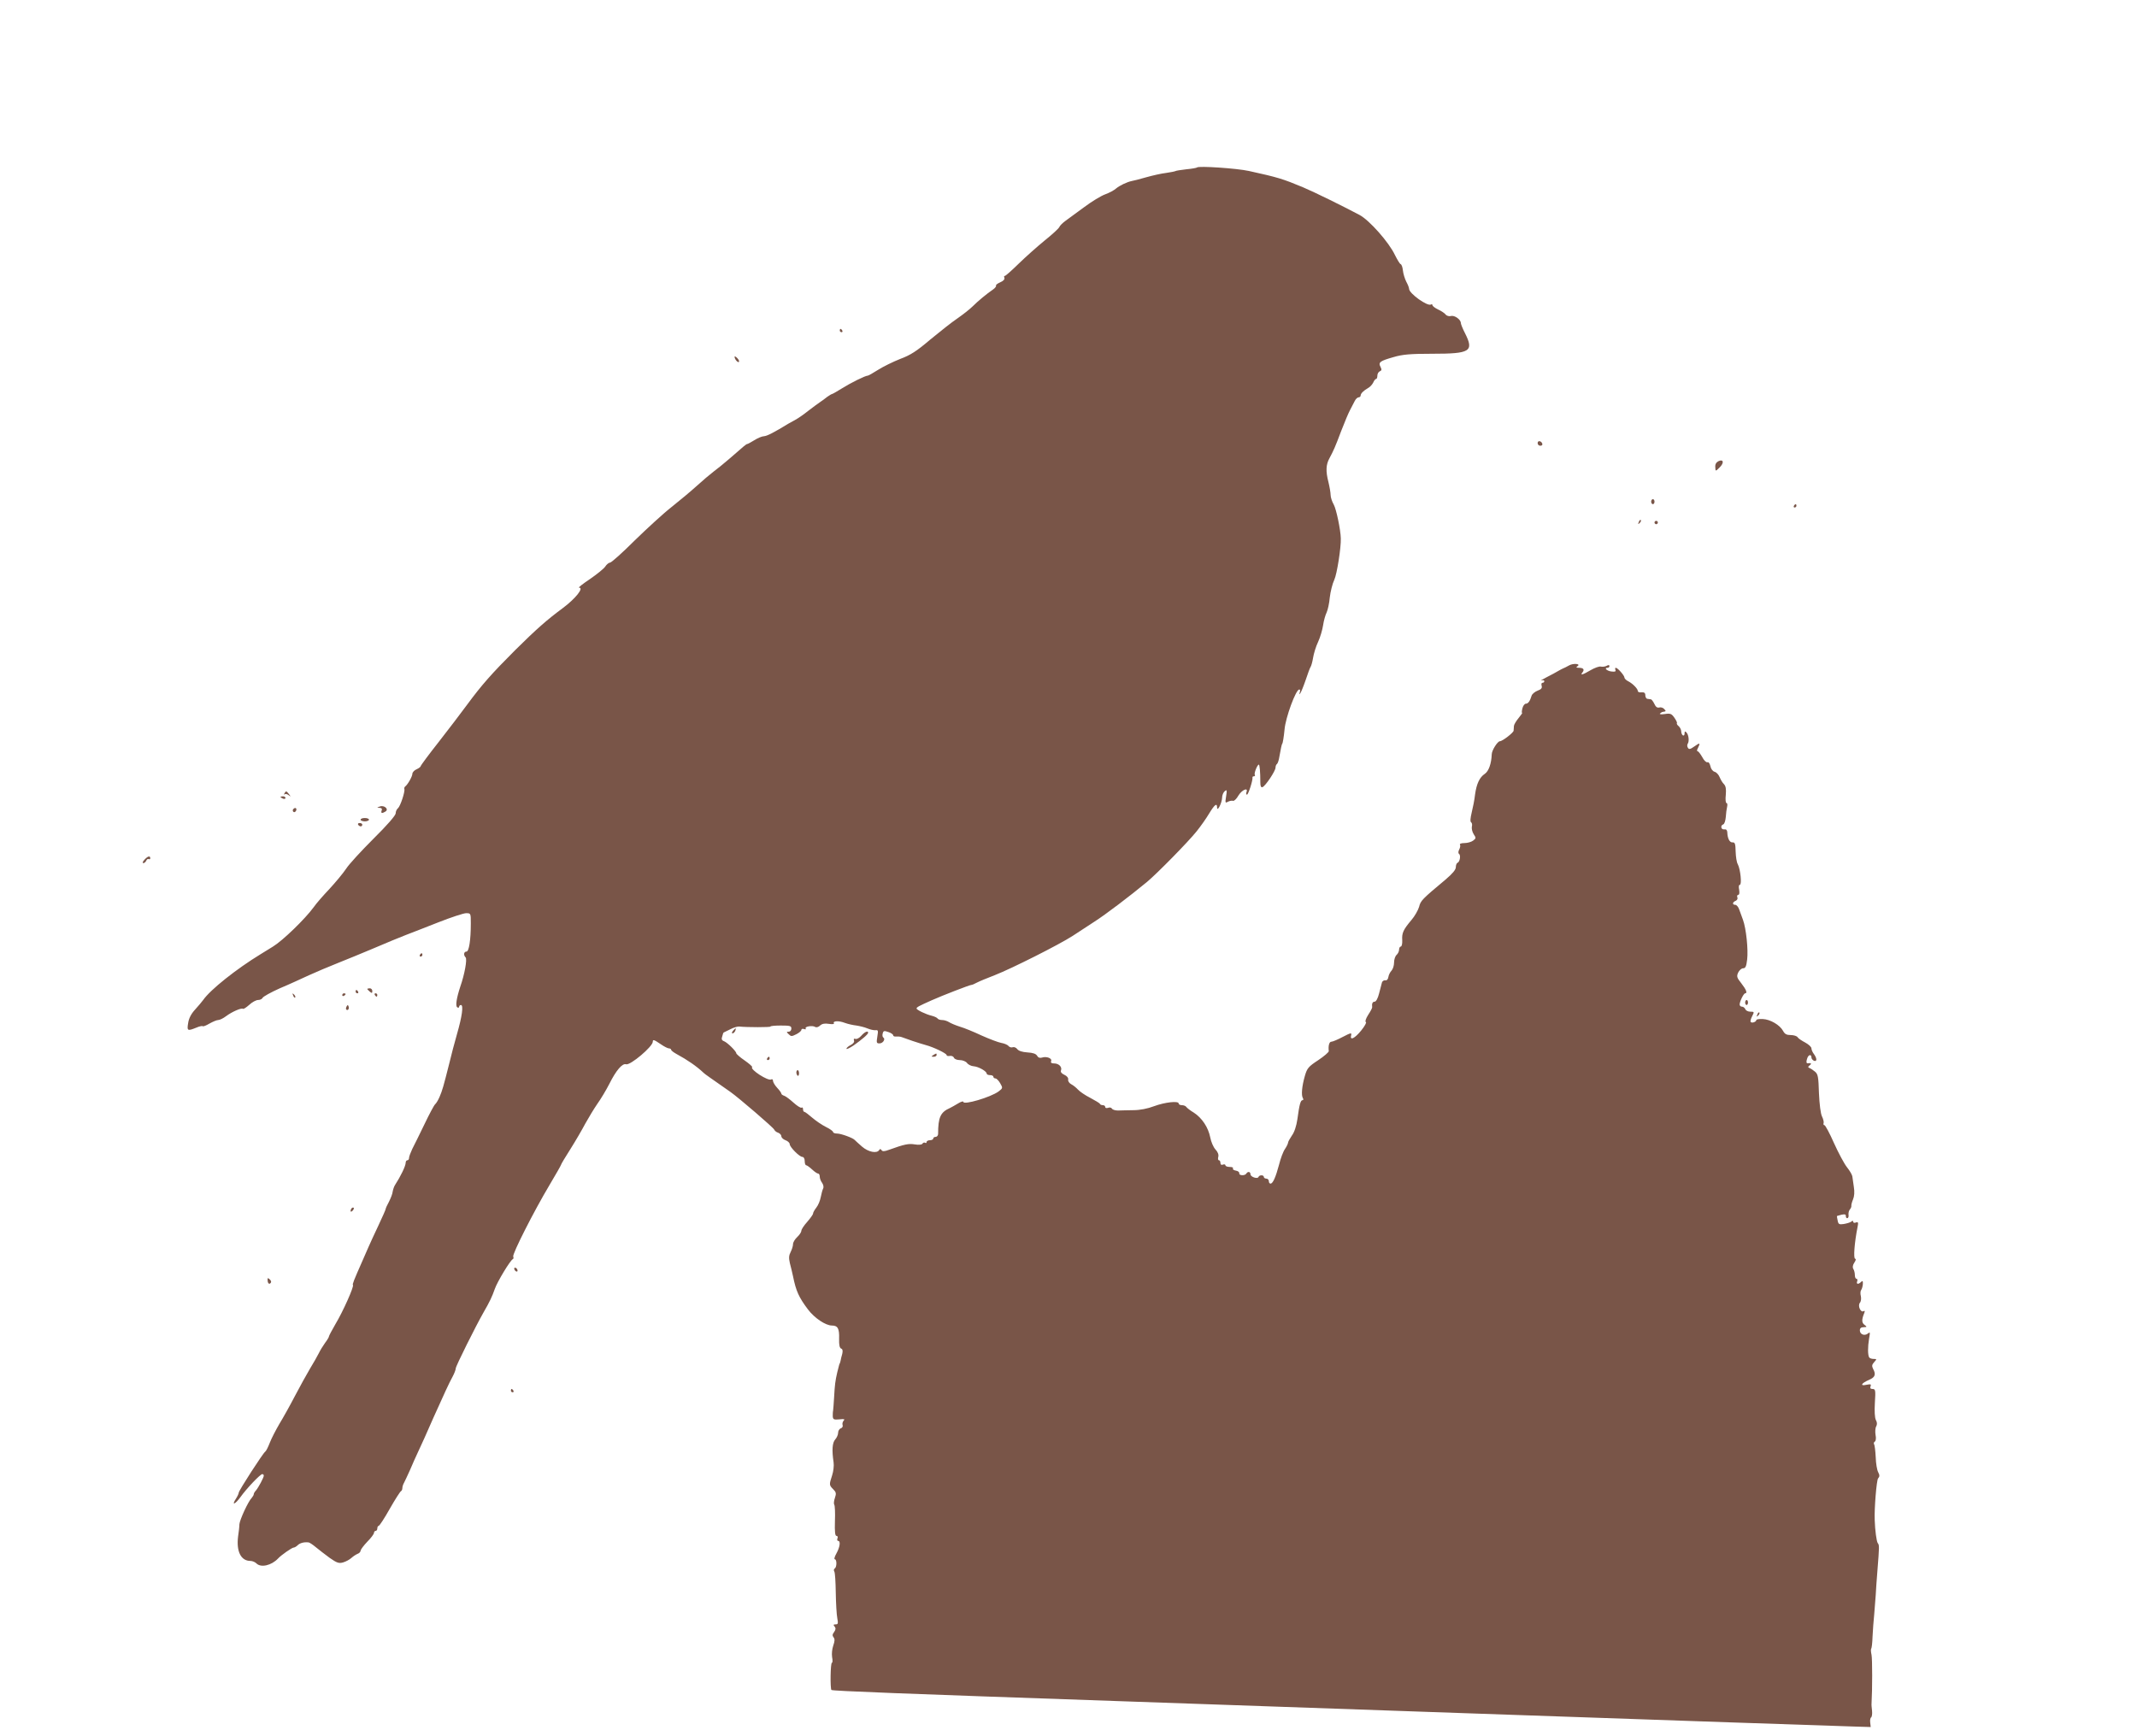 <?xml version="1.0" standalone="no"?>
<!DOCTYPE svg PUBLIC "-//W3C//DTD SVG 20010904//EN"
 "http://www.w3.org/TR/2001/REC-SVG-20010904/DTD/svg10.dtd">
<svg version="1.0" xmlns="http://www.w3.org/2000/svg"
 width="1280pt" height="1040pt" viewBox="0 0 1280 1040"
 preserveAspectRatio="xMidYMid meet">
<g transform="translate(0,1040) scale(0.1,-0.1)"
fill="#795548" stroke="none">
<path d="M7170 9397 c-3 -3 -32 -8 -64 -11 -32 -4 -62 -8 -66 -11 -3 -2 -29
-7 -56 -11 -27 -3 -80 -15 -119 -26 -38 -11 -77 -21 -85 -22 -30 -6 -75 -28
-95 -45 -11 -10 -40 -26 -65 -35 -25 -9 -81 -43 -125 -76 -44 -32 -95 -69
-112 -82 -18 -13 -35 -30 -38 -38 -3 -8 -42 -44 -87 -80 -44 -36 -115 -99
-157 -140 -42 -41 -79 -74 -83 -73 -4 2 -5 -3 -2 -11 3 -9 -6 -19 -25 -27 -16
-7 -28 -16 -25 -20 2 -4 -6 -15 -18 -23 -38 -26 -90 -69 -122 -101 -17 -17
-58 -49 -91 -72 -33 -22 -106 -80 -163 -127 -81 -69 -118 -93 -180 -116 -43
-17 -102 -46 -132 -65 -30 -19 -58 -35 -62 -35 -15 0 -102 -43 -156 -77 -29
-18 -55 -33 -58 -33 -3 0 -16 -8 -29 -17 -12 -10 -33 -25 -45 -33 -12 -8 -43
-31 -69 -51 -25 -20 -59 -44 -76 -53 -16 -9 -37 -20 -45 -25 -83 -51 -126 -73
-144 -74 -11 0 -38 -11 -58 -24 -21 -13 -40 -23 -43 -23 -5 0 -15 -8 -111 -92
-28 -24 -68 -57 -90 -73 -21 -16 -66 -54 -100 -85 -33 -30 -100 -86 -149 -125
-49 -38 -149 -130 -223 -202 -73 -73 -140 -133 -148 -133 -7 0 -21 -11 -29
-24 -9 -13 -50 -46 -92 -75 -42 -28 -71 -51 -65 -51 32 0 -22 -67 -99 -124
-92 -68 -157 -125 -284 -251 -140 -140 -200 -208 -287 -326 -35 -47 -111 -148
-170 -223 -60 -76 -108 -141 -108 -145 0 -4 -11 -13 -25 -19 -14 -6 -25 -19
-25 -27 0 -16 -28 -65 -43 -76 -4 -3 -7 -10 -5 -15 5 -16 -24 -103 -38 -115
-8 -6 -14 -20 -14 -31 0 -12 -51 -71 -133 -152 -72 -72 -147 -153 -164 -180
-18 -27 -63 -81 -99 -120 -37 -39 -80 -88 -95 -110 -52 -71 -185 -200 -244
-236 -31 -19 -64 -40 -73 -45 -146 -89 -302 -213 -345 -275 -8 -11 -30 -37
-49 -58 -23 -25 -37 -52 -41 -80 -8 -47 -4 -49 48 -28 18 8 36 12 39 9 3 -3
21 4 41 16 20 11 43 21 52 21 9 0 30 10 47 23 36 27 94 52 102 44 3 -2 19 8
37 24 17 16 41 29 53 29 12 0 24 6 27 13 3 7 49 33 103 57 55 23 133 59 174
78 41 19 120 52 175 74 55 22 143 58 195 80 130 55 147 62 210 87 30 11 118
46 195 76 76 30 152 55 167 55 28 0 28 -1 28 -62 0 -100 -11 -168 -26 -168
-16 0 -19 -21 -5 -35 10 -11 -6 -101 -32 -175 -23 -70 -30 -117 -18 -124 6 -4
11 -2 11 3 0 6 5 11 11 11 16 0 7 -68 -24 -175 -14 -49 -35 -128 -46 -175 -35
-139 -42 -163 -58 -200 -8 -19 -20 -39 -27 -45 -6 -5 -35 -59 -64 -120 -29
-60 -62 -127 -73 -148 -10 -22 -19 -45 -19 -53 0 -8 -4 -14 -10 -14 -5 0 -10
-6 -10 -14 0 -20 -30 -82 -65 -136 -5 -8 -11 -26 -13 -38 -1 -13 -12 -40 -22
-60 -11 -20 -20 -40 -20 -44 0 -4 -20 -49 -44 -100 -24 -51 -51 -109 -59 -128
-8 -19 -24 -55 -35 -80 -54 -122 -62 -143 -58 -147 8 -8 -61 -162 -104 -233
-22 -38 -40 -72 -40 -76 0 -4 -10 -21 -23 -38 -12 -17 -29 -44 -37 -61 -8 -16
-32 -59 -53 -93 -21 -35 -62 -110 -91 -165 -29 -56 -71 -131 -93 -167 -21 -36
-47 -86 -57 -112 -10 -26 -22 -50 -27 -53 -13 -8 -159 -234 -159 -246 0 -5 -7
-21 -16 -35 -29 -44 -7 -37 26 8 37 52 119 138 131 138 5 0 9 -4 9 -9 0 -12
-32 -71 -47 -89 -7 -7 -13 -17 -13 -22 0 -5 -6 -15 -12 -22 -22 -22 -72 -132
-74 -158 0 -14 -4 -47 -8 -74 -11 -89 17 -146 74 -146 12 0 28 -7 36 -15 27
-27 90 -12 129 29 19 21 84 66 94 66 5 0 16 6 24 14 13 13 37 20 64 17 7 0 27
-14 45 -29 18 -15 56 -44 83 -64 43 -30 55 -34 80 -27 17 5 39 17 50 27 11 10
28 21 38 25 9 3 17 12 17 19 1 7 19 31 40 53 22 22 40 46 40 53 0 6 5 12 10
12 6 0 10 7 10 15 0 8 4 15 8 15 5 0 35 46 67 103 32 56 62 103 67 105 4 2 8
10 8 18 0 8 4 22 10 32 5 9 21 44 36 77 14 33 36 83 49 110 23 49 43 93 92
205 62 138 94 208 113 242 11 20 20 44 20 52 0 13 119 252 167 336 36 62 51
94 67 140 15 43 93 172 108 178 4 2 5 9 2 15 -6 16 124 272 217 428 38 64 69
118 69 121 0 3 25 46 56 94 31 49 71 118 90 154 20 36 52 89 72 118 21 29 53
83 72 120 41 82 78 124 100 117 25 -8 160 106 160 135 0 15 7 13 48 -15 20
-14 42 -25 49 -25 7 0 13 -4 13 -8 0 -5 15 -16 33 -26 63 -34 120 -73 161
-112 9 -9 36 -27 160 -114 50 -35 258 -214 263 -226 3 -7 13 -16 24 -19 10 -4
19 -13 19 -21 0 -8 11 -19 25 -24 14 -5 25 -16 25 -23 0 -18 59 -77 76 -77 8
0 14 -10 14 -25 0 -14 4 -25 9 -25 4 0 20 -11 35 -25 15 -14 31 -25 37 -25 5
0 9 -8 9 -18 0 -10 6 -27 14 -37 8 -12 11 -26 6 -35 -4 -8 -10 -31 -14 -51 -4
-21 -15 -48 -26 -62 -11 -14 -20 -30 -20 -36 0 -6 -16 -28 -35 -50 -19 -21
-35 -45 -35 -53 0 -8 -11 -25 -25 -38 -14 -13 -25 -32 -25 -42 0 -11 -6 -31
-14 -47 -11 -21 -12 -36 -5 -67 6 -21 14 -57 19 -79 18 -89 35 -126 89 -198
39 -52 106 -97 144 -97 35 0 45 -18 43 -79 -1 -37 3 -55 12 -59 9 -3 11 -13 7
-31 -4 -14 -9 -33 -10 -41 -2 -8 -4 -16 -5 -17 -2 -2 -3 -6 -4 -10 -1 -5 -6
-24 -11 -43 -12 -51 -15 -77 -19 -150 -2 -36 -5 -72 -6 -80 -2 -8 -2 -24 -2
-35 2 -18 7 -20 40 -17 29 3 34 2 25 -8 -6 -7 -9 -19 -6 -26 3 -8 -2 -17 -11
-20 -9 -3 -16 -15 -16 -27 0 -11 -8 -29 -17 -39 -18 -20 -21 -64 -10 -138 3
-19 -1 -54 -9 -78 -18 -55 -18 -58 7 -83 17 -17 19 -25 10 -51 -6 -17 -8 -35
-4 -41 4 -6 6 -51 4 -99 -2 -63 1 -88 9 -88 7 0 10 -7 6 -15 -3 -8 -1 -15 4
-15 16 0 11 -37 -10 -75 -11 -19 -15 -35 -10 -35 13 0 13 -47 0 -55 -6 -4 -7
-12 -3 -18 5 -7 8 -64 9 -127 1 -63 5 -132 9 -152 6 -33 5 -38 -10 -38 -13 0
-15 -3 -6 -13 8 -10 7 -19 -3 -33 -11 -14 -11 -22 -3 -32 8 -10 7 -23 -2 -49
-7 -20 -10 -49 -7 -69 4 -19 3 -34 -1 -34 -9 0 -11 -155 -3 -163 6 -6 420 -22
1725 -67 479 -17 1318 -46 1865 -65 1498 -52 2423 -84 2535 -87 l100 -3 -3 27
c-2 14 1 29 6 31 4 3 7 21 5 39 -2 18 -4 38 -3 43 5 86 5 267 0 292 -4 18 -5
34 -2 37 3 3 7 36 8 73 2 38 6 97 10 133 3 36 7 88 9 115 1 28 6 92 10 144 12
152 12 155 2 168 -7 10 -16 75 -18 138 -3 68 11 238 20 249 10 11 10 20 1 37
-7 12 -14 53 -15 90 -2 38 -6 73 -10 78 -3 5 -1 13 5 16 6 4 8 21 4 40 -3 18
-2 41 4 51 6 11 6 24 -2 38 -7 14 -9 53 -6 104 5 75 3 82 -14 82 -12 0 -16 5
-12 16 5 13 1 14 -25 9 -41 -9 -30 10 17 30 35 15 42 32 23 66 -8 16 -7 25 7
40 16 18 16 19 -4 19 -11 0 -23 4 -26 9 -9 14 -9 63 -1 111 7 40 7 44 -7 32
-20 -16 -48 -5 -48 19 0 13 7 19 23 19 20 1 21 2 5 14 -17 12 -18 31 -2 70 5
13 4 17 -4 12 -17 -10 -36 32 -22 50 7 8 9 25 6 40 -4 14 -3 31 2 37 5 7 9 23
10 36 1 18 -2 21 -11 12 -16 -16 -30 -14 -23 4 3 8 1 15 -4 15 -6 0 -10 10
-10 23 0 12 -4 28 -9 36 -6 9 -4 23 6 38 9 13 11 23 5 23 -12 0 -4 99 14 189
6 29 4 33 -10 28 -9 -4 -16 -1 -16 5 0 7 -4 7 -12 0 -7 -5 -27 -11 -45 -14
-27 -4 -32 -1 -36 21 -3 14 -5 26 -4 27 1 1 14 4 28 8 20 4 26 2 25 -9 0 -7 4
-13 9 -12 6 1 9 10 7 21 -1 10 2 24 8 31 6 7 10 17 9 21 -1 5 3 23 10 39 8 19
10 46 5 75 -4 25 -8 53 -9 63 -1 9 -15 34 -32 55 -16 20 -51 85 -78 145 -26
59 -52 107 -57 107 -5 0 -8 6 -5 13 2 6 -2 24 -10 40 -8 17 -15 71 -18 139 -3
100 -6 114 -24 129 -12 10 -27 20 -34 22 -9 4 -8 8 3 16 13 10 8 15 -12 12
-10 -1 -10 12 -2 33 8 20 24 21 24 2 0 -8 7 -16 15 -20 19 -7 19 14 0 40 -8
10 -15 26 -15 34 0 9 -17 24 -37 35 -21 11 -42 25 -46 32 -4 7 -23 13 -41 13
-25 0 -36 6 -46 25 -19 35 -76 69 -122 71 -21 1 -38 -2 -38 -6 0 -11 -28 -21
-34 -11 -3 4 1 19 9 34 13 26 13 27 -11 27 -14 0 -27 7 -30 15 -4 8 -12 15
-20 15 -8 0 -14 6 -14 13 0 18 24 67 33 67 15 0 6 23 -23 60 -27 34 -29 41
-19 64 7 14 20 26 30 26 14 0 19 11 24 53 7 59 -6 185 -25 237 -7 19 -17 47
-23 63 -5 15 -16 27 -23 27 -19 0 -18 16 2 24 9 4 14 13 10 21 -3 8 0 15 6 15
6 0 8 11 5 30 -4 18 -2 30 4 30 13 0 4 92 -12 123 -7 11 -12 45 -13 76 -1 46
-4 56 -18 55 -18 -2 -31 24 -32 61 -1 13 -7 19 -18 17 -20 -3 -25 24 -6 30 7
3 13 22 15 44 1 21 5 49 8 62 3 12 1 22 -4 22 -5 0 -7 22 -4 49 3 35 0 52 -11
64 -9 8 -20 28 -26 42 -6 15 -19 29 -30 32 -11 3 -22 17 -25 33 -4 17 -11 27
-18 24 -7 -2 -21 11 -31 31 -11 19 -23 35 -28 35 -5 0 -4 9 2 19 16 32 12 34
-21 10 -25 -18 -33 -19 -39 -8 -5 7 -5 18 -1 24 10 14 6 54 -8 68 -8 8 -11 7
-11 -7 0 -9 -4 -14 -10 -11 -5 3 -10 14 -10 24 0 10 -7 24 -15 31 -9 7 -13 15
-11 18 3 3 -4 17 -15 33 -17 24 -24 27 -57 22 -21 -3 -34 -2 -29 3 5 5 13 10
18 10 19 3 19 4 7 17 -7 8 -20 12 -30 9 -12 -3 -21 4 -29 22 -7 14 -16 27 -21
27 -4 1 -14 2 -20 3 -7 0 -13 10 -13 21 0 15 -7 19 -23 18 -12 -2 -22 2 -22 8
0 13 -30 44 -57 58 -13 6 -23 17 -23 22 0 13 -41 59 -52 59 -4 0 -5 -6 -2 -13
4 -10 -3 -12 -26 -9 -27 4 -44 22 -20 22 6 0 10 5 10 10 0 7 -6 8 -16 2 -9 -5
-25 -7 -35 -5 -9 3 -37 -7 -61 -21 -49 -29 -66 -33 -49 -13 13 17 5 27 -23 27
-15 0 -17 3 -8 9 24 15 -24 20 -50 5 -12 -7 -30 -16 -38 -19 -8 -4 -22 -11
-30 -16 -8 -5 -37 -21 -65 -35 -27 -14 -42 -23 -32 -20 9 3 17 1 17 -4 0 -6
-5 -10 -11 -10 -6 0 -8 -8 -5 -18 4 -13 -2 -21 -24 -29 -16 -6 -33 -20 -36
-30 -10 -33 -21 -48 -34 -48 -8 0 -17 -12 -21 -27 -4 -16 -5 -28 -2 -28 3 0
-7 -14 -21 -31 -14 -17 -27 -38 -28 -47 0 -9 -2 -23 -2 -29 -1 -12 -67 -63
-82 -63 -14 0 -49 -55 -49 -79 -2 -55 -18 -100 -41 -116 -32 -21 -50 -60 -59
-125 -3 -30 -13 -79 -20 -107 -8 -34 -10 -55 -3 -59 5 -3 7 -15 4 -26 -2 -11
2 -31 11 -45 15 -22 14 -25 -3 -38 -10 -8 -34 -15 -52 -15 -19 0 -31 -4 -27
-10 3 -5 1 -18 -5 -29 -6 -12 -6 -22 -1 -26 12 -7 5 -49 -9 -53 -5 -2 -10 -14
-10 -26 0 -16 -20 -39 -62 -75 -140 -117 -149 -126 -158 -163 -6 -20 -26 -56
-46 -79 -49 -58 -58 -78 -55 -121 1 -21 -3 -38 -9 -38 -5 0 -10 -8 -10 -19 0
-10 -7 -24 -15 -31 -8 -7 -15 -27 -15 -46 0 -18 -7 -39 -15 -48 -8 -8 -17 -25
-19 -38 -2 -14 -9 -22 -19 -20 -8 1 -18 -5 -20 -15 -3 -10 -10 -39 -17 -65 -7
-28 -18 -48 -26 -48 -13 0 -18 -12 -15 -33 1 -4 -10 -25 -24 -46 -14 -22 -20
-41 -14 -43 6 -2 -7 -25 -28 -51 -39 -48 -69 -62 -60 -28 4 16 -2 15 -50 -10
-30 -16 -61 -29 -69 -29 -12 0 -19 -24 -15 -56 1 -6 -28 -31 -64 -55 -58 -38
-66 -48 -79 -93 -18 -62 -23 -117 -12 -134 4 -6 3 -12 -2 -12 -12 0 -19 -25
-31 -114 -6 -41 -18 -78 -33 -98 -12 -18 -23 -37 -23 -43 0 -5 -8 -22 -18 -37
-11 -15 -27 -58 -36 -95 -20 -75 -37 -113 -51 -113 -6 0 -10 7 -10 15 0 8 -7
15 -15 15 -8 0 -15 5 -15 10 0 13 -27 13 -32 0 -5 -14 -48 0 -48 16 0 16 -16
19 -25 4 -9 -14 -45 -12 -42 2 1 7 -8 14 -21 16 -12 2 -20 8 -17 13 4 5 -5 9
-19 9 -14 0 -26 4 -26 10 0 5 -7 7 -15 4 -9 -4 -15 0 -15 10 0 9 -4 16 -9 16
-5 0 -7 9 -4 20 4 14 -3 30 -17 45 -12 13 -26 45 -31 72 -12 60 -49 116 -98
148 -22 13 -42 29 -46 35 -3 5 -15 10 -26 10 -10 0 -19 4 -19 10 0 17 -82 8
-147 -16 -39 -15 -86 -24 -125 -24 -35 -1 -76 -1 -92 -2 -16 0 -32 5 -36 11
-3 7 -14 9 -23 5 -10 -3 -17 -1 -17 5 0 6 -6 11 -14 11 -8 0 -16 3 -18 8 -1 4
-28 20 -58 36 -30 15 -63 38 -73 49 -10 11 -28 26 -40 32 -12 6 -21 19 -19 28
2 10 -7 22 -23 29 -16 7 -24 17 -20 26 8 21 -13 42 -41 42 -16 0 -22 4 -18 14
7 17 -28 30 -55 21 -13 -4 -23 0 -29 11 -7 12 -25 18 -58 20 -31 2 -53 9 -61
20 -7 9 -19 14 -27 11 -8 -3 -19 0 -25 7 -6 8 -26 16 -44 19 -17 3 -70 23
-117 44 -47 22 -105 46 -130 53 -25 8 -54 20 -65 27 -11 7 -29 13 -42 13 -12
0 -24 4 -27 9 -3 5 -18 12 -33 16 -38 9 -93 36 -93 44 0 8 14 15 90 49 62 28
228 92 237 92 5 0 20 6 34 14 15 8 64 28 108 45 100 39 384 182 466 235 33 22
92 60 130 85 66 42 212 153 315 238 62 52 246 239 298 304 24 30 58 78 75 107
33 54 47 64 47 35 1 -29 29 28 30 58 0 15 7 32 15 39 14 12 15 8 9 -30 -6 -39
-6 -42 12 -32 10 5 24 7 30 5 6 -2 21 12 32 32 21 34 60 51 48 20 -3 -8 -2
-15 3 -15 8 0 36 87 33 103 -1 4 3 7 9 7 5 0 8 4 5 9 -6 8 15 61 24 61 5 0 9
-43 9 -107 0 -22 4 -31 13 -28 18 7 78 97 78 117 0 9 4 19 9 22 4 3 11 22 14
43 7 42 15 78 17 78 3 0 10 42 14 85 6 72 68 240 88 240 6 0 7 -8 3 -17 -3
-11 -3 -14 2 -8 5 6 20 42 33 80 13 39 26 75 30 80 4 6 11 30 15 55 4 25 17
68 30 95 13 28 26 73 30 100 4 28 14 62 21 76 7 15 16 55 19 90 4 35 16 83 27
106 16 34 41 193 39 248 -1 51 -27 175 -42 202 -11 19 -19 45 -19 58 0 13 -6
48 -13 77 -17 66 -15 105 6 143 25 47 33 64 71 165 20 52 44 109 53 125 9 17
21 40 27 52 6 13 17 23 24 23 6 0 12 5 12 11 0 12 17 29 45 45 11 6 24 20 30
32 5 12 13 22 17 22 5 0 8 9 8 20 0 11 7 23 15 26 11 5 12 10 4 26 -15 28 -3
36 78 59 54 16 100 20 232 20 228 0 251 14 196 123 -14 27 -25 55 -25 61 0 21
-38 48 -59 42 -11 -3 -26 1 -32 9 -6 8 -27 22 -45 30 -19 9 -34 21 -34 26 0 5
-4 7 -9 4 -20 -13 -131 66 -131 94 0 6 -7 25 -17 43 -9 18 -18 48 -20 67 -2
19 -8 37 -14 38 -5 2 -20 27 -34 55 -36 76 -152 207 -211 239 -98 52 -270 137
-339 166 -122 51 -152 60 -325 98 -74 16 -300 31 -310 21z m-2040 -5140 c19
-3 49 -10 65 -17 17 -7 38 -12 49 -11 16 2 17 -2 11 -38 -6 -37 -5 -41 13 -41
21 0 37 26 23 35 -5 3 -7 14 -4 24 4 17 9 18 34 9 16 -5 29 -14 29 -20 0 -5 8
-8 18 -7 9 1 24 0 32 -3 8 -3 38 -13 65 -23 28 -9 64 -21 80 -25 46 -12 125
-50 125 -60 0 -5 9 -7 19 -5 11 2 22 -3 25 -11 3 -8 19 -14 35 -14 17 0 36 -8
43 -17 7 -10 25 -19 40 -20 29 -2 78 -30 78 -44 0 -5 9 -9 20 -9 11 0 20 -4
20 -10 0 -5 6 -10 13 -10 6 0 19 -13 28 -29 16 -28 16 -29 -10 -49 -48 -35
-211 -83 -211 -62 0 5 -15 1 -32 -10 -18 -11 -40 -23 -48 -27 -57 -25 -71 -56
-71 -155 0 -10 -7 -18 -15 -18 -8 0 -14 -4 -14 -10 0 -5 -9 -10 -20 -10 -11 0
-20 -5 -20 -11 0 -5 -4 -8 -9 -4 -5 3 -13 0 -16 -6 -4 -6 -22 -8 -46 -4 -36 6
-62 1 -153 -32 -29 -11 -41 -11 -46 -2 -6 8 -9 8 -14 0 -14 -22 -65 -12 -103
21 -21 18 -40 36 -43 39 -9 12 -82 39 -106 39 -13 0 -24 4 -24 9 0 5 -19 19
-42 30 -24 12 -61 37 -83 56 -22 19 -43 35 -47 35 -5 0 -8 7 -8 16 0 8 -4 13
-9 9 -5 -3 -27 11 -48 30 -21 19 -46 38 -55 41 -10 3 -18 9 -18 13 0 5 -11 20
-25 35 -14 15 -25 34 -25 42 0 8 -5 12 -11 8 -18 -11 -128 60 -114 74 3 3 -18
21 -45 40 -28 19 -50 39 -50 43 0 12 -53 64 -73 72 -14 5 -17 13 -11 29 3 13
7 23 8 23 0 0 18 9 39 19 20 11 45 18 55 17 44 -5 190 -5 187 0 -2 3 25 6 61
6 56 0 64 -2 64 -18 0 -11 -7 -19 -16 -19 -14 0 -14 -2 0 -15 14 -14 18 -14
46 0 16 8 30 20 30 26 0 6 7 8 16 5 8 -3 13 -2 10 3 -8 12 39 20 56 10 7 -5
20 -2 30 8 12 11 28 14 53 10 19 -3 33 -2 30 3 -9 15 29 17 65 3 19 -7 51 -14
70 -16z"/>
<path d="M4390 4225 c-7 -9 -8 -15 -2 -15 5 0 12 7 16 15 3 8 4 15 2 15 -2 0
-9 -7 -16 -15z"/>
<path d="M5159 4196 c-12 -14 -28 -22 -35 -19 -9 3 -12 0 -9 -9 4 -9 -4 -20
-20 -28 -14 -7 -25 -17 -25 -22 0 -5 19 4 43 20 51 36 87 67 87 76 0 14 -21 5
-41 -18z"/>
<path d="M5590 4080 c-13 -8 -12 -10 3 -10 9 0 17 5 17 10 0 12 -1 12 -20 0z"/>
<path d="M4595 4060 c-3 -5 -1 -10 4 -10 6 0 11 5 11 10 0 6 -2 10 -4 10 -3 0
-8 -4 -11 -10z"/>
<path d="M4770 3976 c0 -8 4 -17 8 -20 4 -2 8 4 8 15 0 10 -4 19 -8 19 -4 0
-8 -6 -8 -14z"/>
<path d="M5030 8420 c0 -5 5 -10 11 -10 5 0 7 5 4 10 -3 6 -8 10 -11 10 -2 0
-4 -4 -4 -10z"/>
<path d="M4400 8263 c0 -15 19 -37 26 -31 3 4 -1 14 -10 23 -9 9 -16 13 -16 8z"/>
<path d="M9210 7746 c0 -9 7 -16 16 -16 9 0 14 5 12 12 -6 18 -28 21 -28 4z"/>
<path d="M10294 7638 c-14 -7 -21 -18 -20 -34 1 -29 1 -29 27 -3 27 27 22 50
-7 37z"/>
<path d="M9890 7395 c0 -8 5 -15 10 -15 6 0 10 7 10 15 0 8 -4 15 -10 15 -5 0
-10 -7 -10 -15z"/>
<path d="M10745 7370 c-3 -5 -1 -10 4 -10 6 0 11 5 11 10 0 6 -2 10 -4 10 -3
0 -8 -4 -11 -10z"/>
<path d="M9816 7273 c-6 -14 -5 -15 5 -6 7 7 10 15 7 18 -3 3 -9 -2 -12 -12z"/>
<path d="M9910 7270 c0 -5 5 -10 10 -10 6 0 10 5 10 10 0 6 -4 10 -10 10 -5 0
-10 -4 -10 -10z"/>
<path d="M1704 5648 c-4 -7 -4 -10 1 -6 4 4 15 2 24 -5 14 -11 14 -10 2 6 -16
20 -18 21 -27 5z"/>
<path d="M1680 5626 c0 -2 7 -6 15 -10 8 -3 15 -1 15 4 0 6 -7 10 -15 10 -8 0
-15 -2 -15 -4z"/>
<path d="M2275 5569 c-19 -7 -19 -8 -1 -8 12 -1 16 -6 12 -16 -6 -17 2 -19 23
-6 22 14 -8 40 -34 30z"/>
<path d="M1755 5551 c-3 -5 -1 -12 4 -15 5 -3 11 1 15 9 6 16 -9 21 -19 6z"/>
<path d="M2160 5490 c0 -5 11 -10 25 -10 14 0 25 5 25 10 0 6 -11 10 -25 10
-14 0 -25 -4 -25 -10z"/>
<path d="M2145 5460 c3 -5 10 -10 16 -10 5 0 9 5 9 10 0 6 -7 10 -16 10 -8 0
-12 -4 -9 -10z"/>
<path d="M865 5250 c-11 -12 -13 -20 -6 -20 6 0 14 7 17 15 4 8 10 12 15 9 5
-3 9 0 9 5 0 17 -15 13 -35 -9z"/>
<path d="M2515 4680 c-3 -5 -1 -10 4 -10 6 0 11 5 11 10 0 6 -2 10 -4 10 -3 0
-8 -4 -11 -10z"/>
<path d="M2200 4476 c0 -2 7 -9 15 -16 12 -10 15 -10 15 4 0 9 -7 16 -15 16
-8 0 -15 -2 -15 -4z"/>
<path d="M2130 4460 c0 -5 5 -10 11 -10 5 0 7 5 4 10 -3 6 -8 10 -11 10 -2 0
-4 -4 -4 -10z"/>
<path d="M1756 4437 c3 -10 9 -15 12 -12 3 3 0 11 -7 18 -10 9 -11 8 -5 -6z"/>
<path d="M2050 4439 c0 -5 5 -7 10 -4 6 3 10 8 10 11 0 2 -4 4 -10 4 -5 0 -10
-5 -10 -11z"/>
<path d="M2245 4440 c3 -5 8 -10 11 -10 2 0 4 5 4 10 0 6 -5 10 -11 10 -5 0
-7 -4 -4 -10z"/>
<path d="M10453 4395 c0 -8 4 -15 9 -15 4 0 8 7 8 15 0 8 -4 15 -8 15 -5 0 -9
-7 -9 -15z"/>
<path d="M2076 4371 c-4 -7 -5 -15 -2 -18 9 -9 19 4 14 18 -4 11 -6 11 -12 0z"/>
<path d="M10526 4323 c-6 -14 -5 -15 5 -6 7 7 10 15 7 18 -3 3 -9 -2 -12 -12z"/>
<path d="M2107 3163 c-4 -3 -7 -11 -7 -17 0 -6 5 -5 12 2 6 6 9 14 7 17 -3 3
-9 2 -12 -2z"/>
<path d="M3080 2801 c0 -5 5 -13 10 -16 6 -3 10 -2 10 4 0 5 -4 13 -10 16 -5
3 -10 2 -10 -4z"/>
<path d="M1603 2730 c1 -20 12 -26 20 -12 3 4 -1 13 -8 19 -11 10 -13 9 -12
-7z"/>
<path d="M3060 2070 c0 -5 5 -10 11 -10 5 0 7 5 4 10 -3 6 -8 10 -11 10 -2 0
-4 -4 -4 -10z"/>
</g>
</svg>
